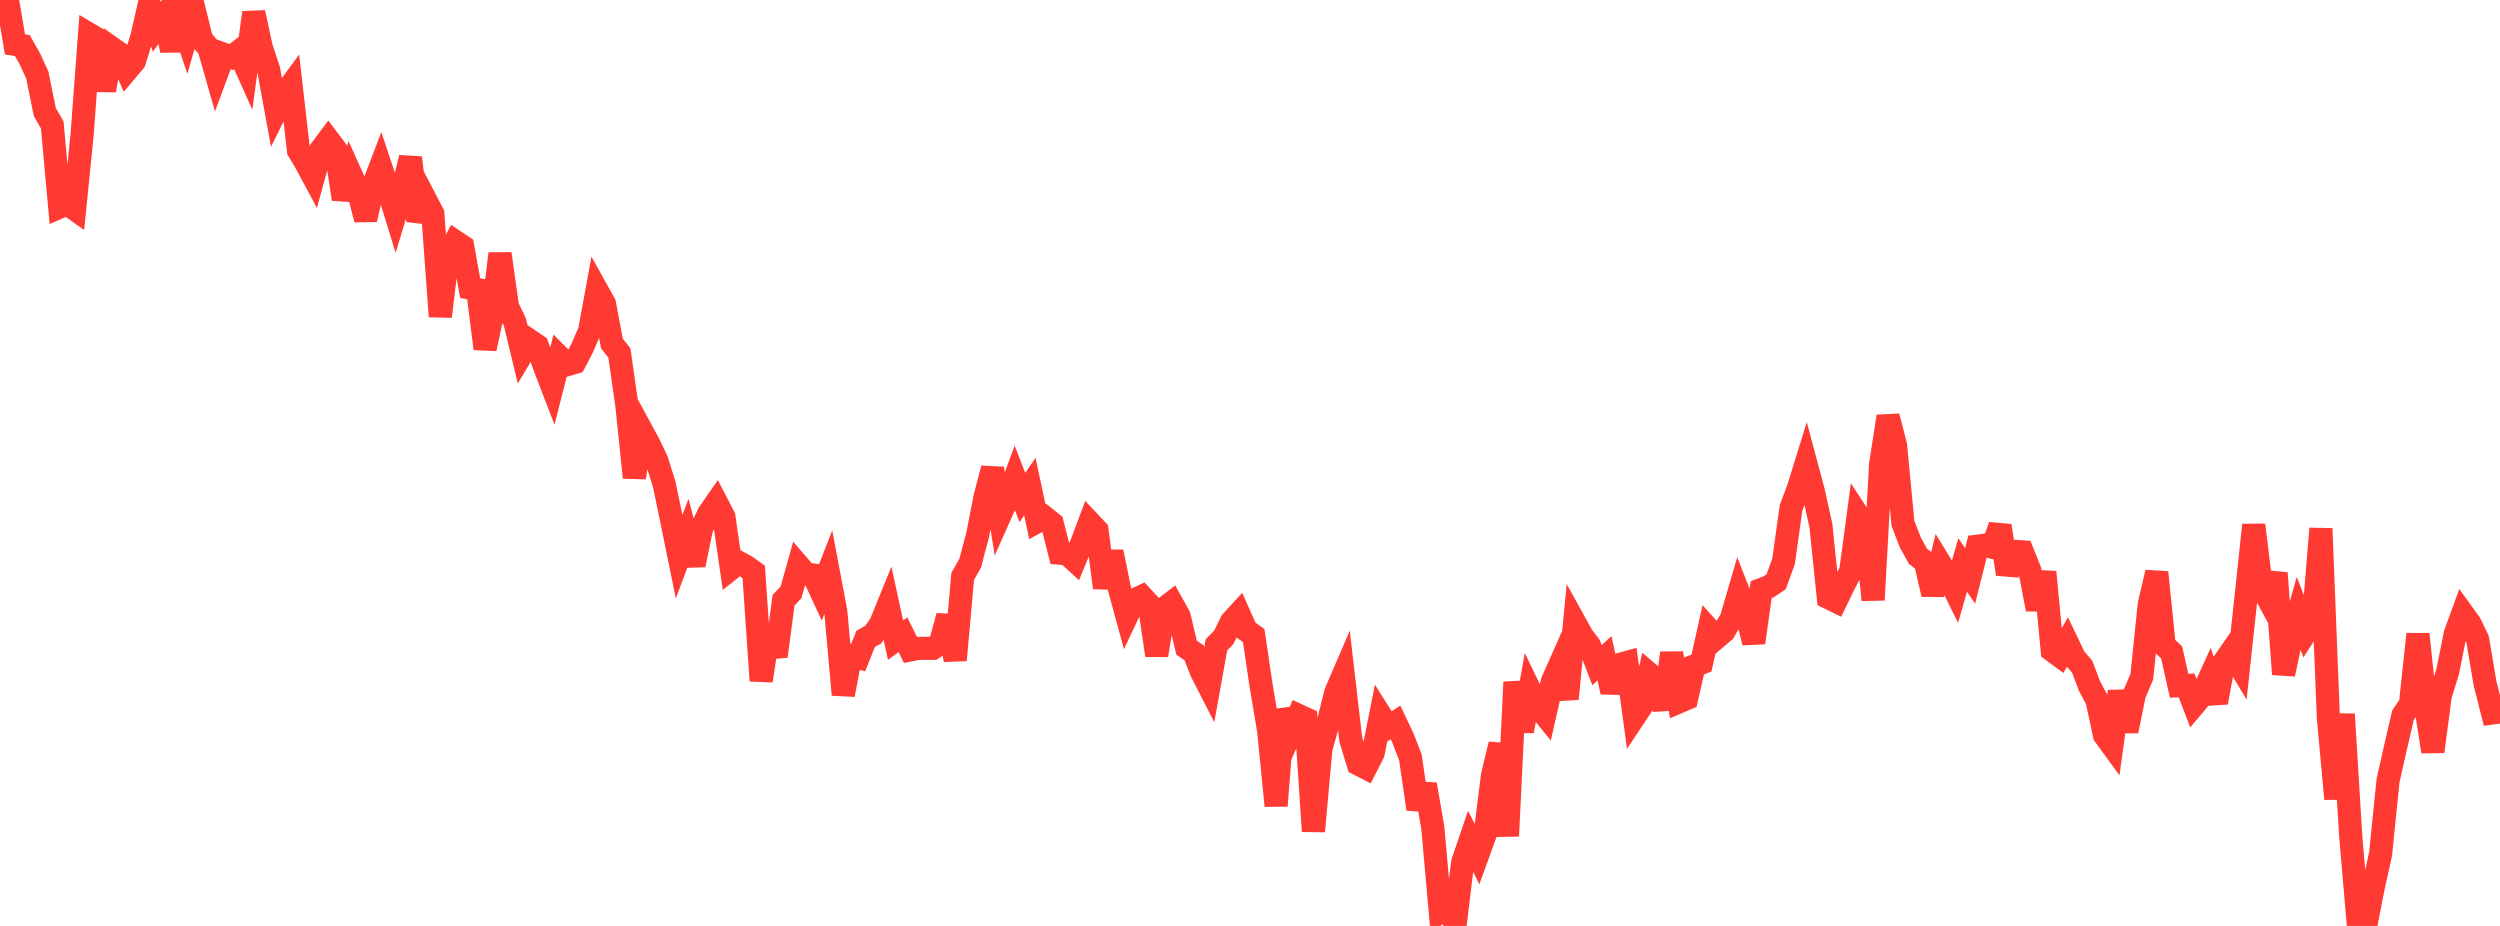 <?xml version="1.0" standalone="no"?>
<!DOCTYPE svg PUBLIC "-//W3C//DTD SVG 1.1//EN" "http://www.w3.org/Graphics/SVG/1.1/DTD/svg11.dtd">

<svg width="135" height="50" viewBox="0 0 135 50" preserveAspectRatio="none" 
  xmlns="http://www.w3.org/2000/svg"
  xmlns:xlink="http://www.w3.org/1999/xlink">


<polyline points="0.0, 0.435 0.403, 0.0 0.806, 2.395 1.209, 2.462 1.612, 3.177 2.015, 4.054 2.418, 6.043 2.821, 6.748 3.224, 11.179 3.627, 11.003 4.03, 11.29 4.433, 7.276 4.836, 1.861 5.239, 2.1 5.642, 4.88 6.045, 2.597 6.448, 2.881 6.851, 3.791 7.254, 3.313 7.657, 2.018 8.06, 0.239 8.463, 1.443 8.866, 0.887 9.269, 2.717 9.672, 0.674 10.075, 1.884 10.478, 0.495 10.881, 2.129 11.284, 2.602 11.687, 4.016 12.09, 2.935 12.493, 3.084 12.896, 2.778 13.299, 3.673 13.701, 0.678 14.104, 2.549 14.507, 3.764 14.91, 5.962 15.313, 5.147 15.716, 4.599 16.119, 8.13 16.522, 8.806 16.925, 9.556 17.328, 8.088 17.731, 7.549 18.134, 8.086 18.537, 10.75 18.94, 9.401 19.343, 10.292 19.746, 11.853 20.149, 10.044 20.552, 8.99 20.955, 10.199 21.358, 11.51 21.761, 10.173 22.164, 8.516 22.567, 11.922 22.97, 10.77 23.373, 11.541 23.776, 17.089 24.179, 13.781 24.582, 13.043 24.985, 13.313 25.388, 15.557 25.791, 15.633 26.194, 18.83 26.597, 16.947 27.0, 13.7 27.403, 16.554 27.806, 17.396 28.209, 19.072 28.612, 18.394 29.015, 18.668 29.418, 19.833 29.821, 20.878 30.224, 19.289 30.627, 19.692 31.03, 19.573 31.433, 18.803 31.836, 17.881 32.239, 15.681 32.642, 16.405 33.045, 18.549 33.448, 19.063 33.851, 21.888 34.254, 25.787 34.657, 23.27 35.06, 24.011 35.463, 24.863 35.866, 26.144 36.269, 28.084 36.672, 30.06 37.075, 28.986 37.478, 30.508 37.881, 28.541 38.284, 27.711 38.687, 27.131 39.09, 27.907 39.493, 30.692 39.896, 30.372 40.299, 30.594 40.701, 30.881 41.104, 36.761 41.507, 34.116 41.91, 35.439 42.313, 32.41 42.716, 31.985 43.119, 30.54 43.522, 31.007 43.925, 31.054 44.328, 31.924 44.731, 30.895 45.134, 33.038 45.537, 37.516 45.94, 35.408 46.343, 35.509 46.746, 34.498 47.149, 34.274 47.552, 33.696 47.955, 32.706 48.358, 34.566 48.761, 34.275 49.164, 35.095 49.567, 35.015 49.97, 35.009 50.373, 35.01 50.776, 34.738 51.179, 33.268 51.582, 35.647 51.985, 31.128 52.388, 30.413 52.791, 28.895 53.194, 26.836 53.597, 25.298 54.0, 27.823 54.403, 26.919 54.806, 25.827 55.209, 26.865 55.612, 26.277 56.015, 28.163 56.418, 27.942 56.821, 28.266 57.224, 29.87 57.627, 29.901 58.03, 30.269 58.433, 29.287 58.836, 28.209 59.239, 28.639 59.642, 31.736 60.045, 29.798 60.448, 31.785 60.851, 33.258 61.254, 32.404 61.657, 32.211 62.06, 32.648 62.463, 35.385 62.866, 32.856 63.269, 32.549 63.672, 33.271 64.075, 34.972 64.478, 35.25 64.881, 36.28 65.284, 37.069 65.687, 34.823 66.09, 34.41 66.493, 33.576 66.896, 33.136 67.299, 34.033 67.701, 34.323 68.104, 37.052 68.507, 39.447 68.91, 43.512 69.313, 38.338 69.716, 39.529 70.119, 38.634 70.522, 38.82 70.925, 44.888 71.328, 40.425 71.731, 38.996 72.134, 37.386 72.537, 36.451 72.94, 39.925 73.343, 41.253 73.746, 41.46 74.149, 40.671 74.552, 38.632 74.955, 39.272 75.358, 39.013 75.761, 39.86 76.164, 40.909 76.567, 43.688 76.97, 42.359 77.373, 44.707 77.776, 49.25 78.179, 48.983 78.582, 49.894 78.985, 46.565 79.388, 45.386 79.791, 46.18 80.194, 45.069 80.597, 41.86 81.0, 40.191 81.403, 45.145 81.806, 36.834 82.209, 39.483 82.612, 37.266 83.015, 38.104 83.418, 38.599 83.821, 36.82 84.224, 35.909 84.627, 37.736 85.03, 33.603 85.433, 34.332 85.836, 34.866 86.239, 35.917 86.642, 35.545 87.045, 37.368 87.448, 35.888 87.851, 35.776 88.254, 38.714 88.657, 38.106 89.06, 36.39 89.463, 36.736 89.866, 38.289 90.269, 35.265 90.672, 37.896 91.075, 37.723 91.478, 35.963 91.881, 35.802 92.284, 33.995 92.687, 34.441 93.09, 34.1 93.493, 33.408 93.896, 32.024 94.299, 33.052 94.701, 34.705 95.104, 31.84 95.507, 31.688 95.91, 31.416 96.313, 30.309 96.716, 27.43 97.119, 26.349 97.522, 25.047 97.925, 26.552 98.328, 28.383 98.731, 32.27 99.134, 32.467 99.537, 31.635 99.94, 30.843 100.343, 27.844 100.746, 28.461 101.149, 32.397 101.552, 25.09 101.955, 22.484 102.358, 24.045 102.761, 28.267 103.164, 29.304 103.567, 30.035 103.97, 30.35 104.373, 32.092 104.776, 30.437 105.179, 31.092 105.582, 31.91 105.985, 30.511 106.388, 31.099 106.791, 29.492 107.194, 29.441 107.597, 29.549 108.0, 28.391 108.403, 30.998 108.806, 29.773 109.209, 29.8 109.612, 30.805 110.015, 32.904 110.418, 30.888 110.821, 35.123 111.224, 35.418 111.627, 34.691 112.03, 35.533 112.433, 35.994 112.836, 37.052 113.239, 37.812 113.642, 39.695 114.045, 40.249 114.448, 37.336 114.851, 39.477 115.254, 37.495 115.657, 36.548 116.06, 32.639 116.463, 30.908 116.866, 34.855 117.269, 35.231 117.672, 37.03 118.075, 37.013 118.478, 38.068 118.881, 37.59 119.284, 36.703 119.687, 37.932 120.09, 35.757 120.493, 35.178 120.896, 35.855 121.299, 32.13 121.701, 28.348 122.104, 31.645 122.507, 32.39 122.91, 30.948 123.313, 36.406 123.716, 34.513 124.119, 33.103 124.522, 34.129 124.925, 33.498 125.328, 28.543 125.731, 38.751 126.134, 43.138 126.537, 38.567 126.94, 45.173 127.343, 49.845 127.746, 50.0 128.149, 47.938 128.552, 46.113 128.955, 42.145 129.358, 40.361 129.761, 38.62 130.164, 38.023 130.567, 34.245 130.97, 38.029 131.373, 40.585 131.776, 37.555 132.179, 36.251 132.582, 34.23 132.985, 33.128 133.388, 33.687 133.791, 34.526 134.194, 36.916 134.597, 38.499 135.0, 38.441" fill="none" stroke="#ff3a33" stroke-width="1.25"/>

</svg>